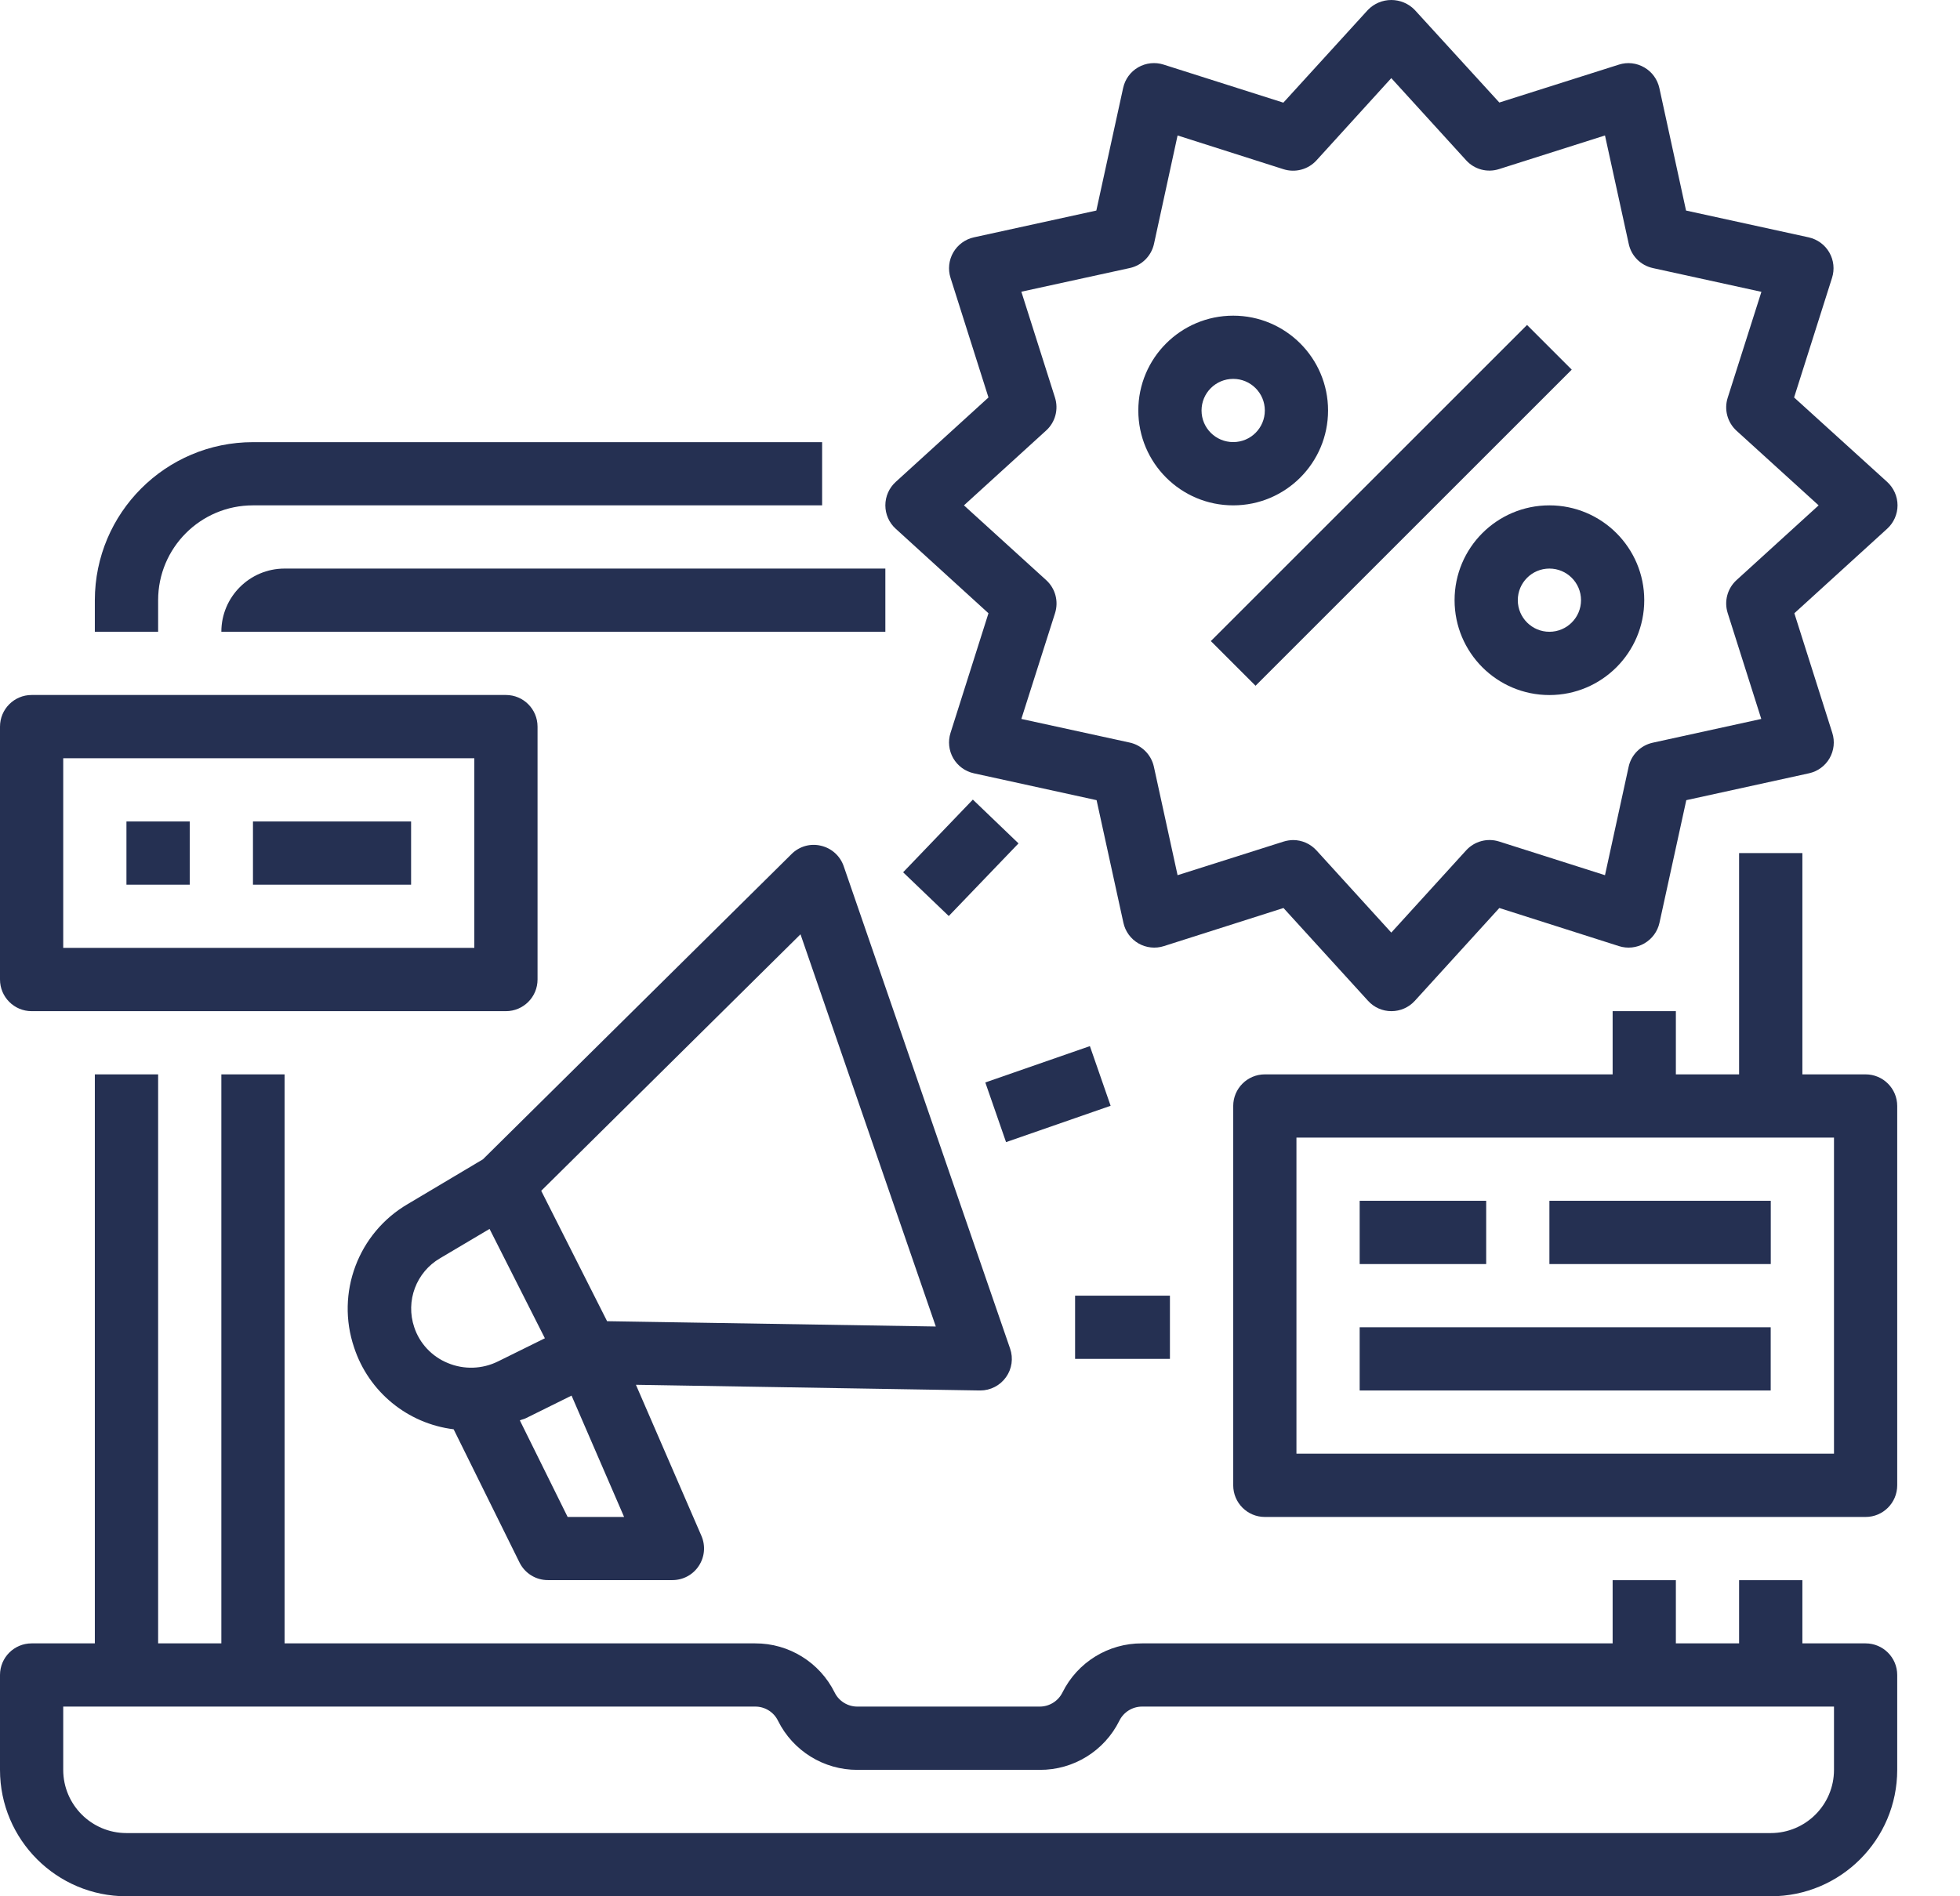 <svg width="31" height="30" viewBox="0 0 31 30" fill="none" xmlns="http://www.w3.org/2000/svg">
<path d="M29.507 25.999H28.507V24.999H27.506V25.999H26.506V24.999H25.506V25.999H18.063C17.529 25.996 17.041 26.298 16.804 26.776C16.736 26.913 16.596 27 16.442 26.999H13.562C13.409 27 13.268 26.913 13.201 26.776C12.964 26.299 12.477 25.997 11.944 25.999H4.501V16.997H3.501V25.999H2.501V16.997H1.5V25.999H0.5C0.224 25.999 0 26.223 0 26.499V28C0 29.104 0.896 30 2 30H28.007C29.111 30 30.007 29.104 30.007 28V26.499C30.007 26.223 29.783 25.999 29.507 25.999ZM29.007 28C29.007 28.552 28.559 29 28.007 29H2C1.448 29 1 28.552 1 28V26.999H11.944C12.097 26.998 12.238 27.085 12.305 27.223C12.542 27.7 13.029 28.002 13.562 28H16.445C16.979 28.003 17.467 27.701 17.704 27.223C17.771 27.086 17.911 26.999 18.063 26.999H29.007V28Z" fill="#253052"/>
<path d="M13.003 7.995V6.995H4.001C2.62 6.996 1.502 8.115 1.5 9.495V9.995H2.501V9.495C2.501 8.667 3.172 7.995 4.001 7.995H13.003Z" fill="#253052"/>
<path d="M3.501 9.995H14.003V8.995H4.501C3.949 8.995 3.501 9.443 3.501 9.995Z" fill="#253052"/>
<path d="M28.376 6.288L28.976 4.396C29.019 4.262 29.003 4.116 28.933 3.994C28.863 3.872 28.744 3.786 28.607 3.755L26.667 3.331L26.245 1.393C26.215 1.256 26.129 1.137 26.007 1.067C25.886 0.996 25.74 0.979 25.606 1.022L23.714 1.622L22.375 0.156C22.278 0.056 22.144 0 22.005 0C21.866 0 21.733 0.056 21.636 0.156L20.298 1.624L18.404 1.022C18.27 0.979 18.124 0.995 18.002 1.065C17.88 1.135 17.794 1.254 17.764 1.391L17.34 3.331L15.403 3.755C15.266 3.785 15.148 3.872 15.077 3.994C15.007 4.116 14.991 4.262 15.034 4.396L15.634 6.288L14.166 7.625C14.062 7.72 14.003 7.854 14.003 7.995C14.003 8.135 14.062 8.27 14.166 8.364L15.634 9.702L15.034 11.594C14.991 11.728 15.007 11.874 15.077 11.996C15.148 12.118 15.266 12.204 15.403 12.234L17.344 12.659L17.768 14.598C17.798 14.736 17.884 14.854 18.006 14.925C18.128 14.995 18.274 15.011 18.408 14.968L20.3 14.365L21.638 15.834C21.732 15.938 21.866 15.997 22.007 15.997C22.148 15.997 22.282 15.938 22.377 15.834L23.714 14.365L25.606 14.968C25.74 15.011 25.886 14.995 26.008 14.925C26.13 14.854 26.217 14.736 26.247 14.598L26.671 12.659L28.611 12.234C28.748 12.204 28.867 12.118 28.937 11.996C29.007 11.874 29.023 11.728 28.98 11.594L28.38 9.702L29.849 8.364C29.952 8.27 30.012 8.135 30.012 7.995C30.012 7.854 29.952 7.72 29.849 7.625L28.376 6.288ZM27.465 9.178C27.321 9.31 27.266 9.513 27.326 9.7L27.857 11.374L26.14 11.75C25.949 11.792 25.8 11.941 25.759 12.131L25.385 13.846L23.71 13.313C23.524 13.254 23.32 13.309 23.189 13.453L22.005 14.754L20.822 13.454C20.727 13.35 20.593 13.29 20.452 13.29C20.401 13.291 20.351 13.299 20.302 13.314L18.625 13.846L18.25 12.129C18.208 11.939 18.059 11.79 17.869 11.748L16.154 11.374L16.687 9.7C16.746 9.513 16.692 9.31 16.547 9.178L15.246 7.995L16.546 6.811C16.691 6.68 16.745 6.476 16.686 6.29L16.154 4.615L17.871 4.24C18.061 4.198 18.21 4.049 18.252 3.858L18.625 2.143L20.3 2.677C20.486 2.736 20.69 2.682 20.822 2.537L22.005 1.236L23.189 2.536C23.32 2.681 23.524 2.735 23.71 2.675L25.385 2.143L25.761 3.86C25.802 4.051 25.951 4.199 26.142 4.241L27.859 4.617L27.326 6.292C27.266 6.478 27.321 6.682 27.465 6.814L28.764 7.995L27.465 9.178Z" fill="#253052"/>
<path d="M19.151 10.142L24.152 5.141L24.859 5.848L19.858 10.849L19.151 10.142Z" fill="#253052"/>
<path d="M21.005 6.494C21.005 5.666 20.333 4.994 19.505 4.994C18.676 4.994 18.004 5.666 18.004 6.494C18.004 7.323 18.676 7.995 19.505 7.995C20.333 7.995 21.005 7.323 21.005 6.494ZM19.004 6.494C19.004 6.218 19.228 5.994 19.505 5.994C19.781 5.994 20.005 6.218 20.005 6.494C20.005 6.771 19.781 6.994 19.505 6.994C19.228 6.994 19.004 6.771 19.004 6.494Z" fill="#253052"/>
<path d="M24.506 7.995C23.677 7.995 23.006 8.667 23.006 9.495C23.006 10.324 23.677 10.996 24.506 10.996C25.334 10.996 26.006 10.324 26.006 9.495C26.006 8.667 25.334 7.995 24.506 7.995ZM24.506 9.995C24.23 9.995 24.006 9.771 24.006 9.495C24.006 9.219 24.23 8.995 24.506 8.995C24.782 8.995 25.006 9.219 25.006 9.495C25.006 9.771 24.782 9.995 24.506 9.995Z" fill="#253052"/>
<path d="M12.985 13.38C12.818 13.339 12.642 13.389 12.52 13.511L7.638 18.341L6.452 19.047C5.664 19.506 5.308 20.456 5.601 21.319C5.831 22.018 6.444 22.522 7.175 22.612L8.217 24.72C8.302 24.891 8.476 24.999 8.667 24.998H10.635C10.803 24.998 10.961 24.914 11.053 24.772C11.146 24.631 11.161 24.453 11.094 24.298L10.058 21.908L15.495 21.998H15.504C15.665 21.998 15.817 21.92 15.911 21.788C16.005 21.657 16.029 21.488 15.976 21.335L13.344 13.703C13.288 13.541 13.153 13.419 12.985 13.38ZM6.552 20.998C6.411 20.582 6.583 20.125 6.962 19.905L7.743 19.442L8.618 21.172L7.877 21.538C7.629 21.661 7.339 21.671 7.083 21.564C6.832 21.462 6.637 21.255 6.552 20.998ZM8.978 23.999L8.222 22.471C8.253 22.457 8.287 22.452 8.319 22.436L9.04 22.079L9.871 23.999H8.978ZM9.602 20.902L8.56 18.839L12.661 14.781L14.801 20.986L9.602 20.902Z" fill="#253052"/>
<path d="M15.584 17.125L17.238 16.55L17.566 17.494L15.912 18.069L15.584 17.125Z" fill="#253052"/>
<path d="M14.284 13.8L15.387 12.65L16.109 13.343L15.006 14.492L14.284 13.8Z" fill="#253052"/>
<path d="M17.004 20.498H18.504V21.498H17.004V20.498Z" fill="#253052"/>
<path d="M29.507 16.997H28.507V13.496H27.506V16.997H26.506V15.997H25.506V16.997H20.005C19.729 16.997 19.505 17.221 19.505 17.497V23.498C19.505 23.775 19.729 23.999 20.005 23.999H29.507C29.783 23.999 30.007 23.775 30.007 23.498V17.497C30.007 17.221 29.783 16.997 29.507 16.997ZM29.007 22.998H20.505V17.997H29.007V22.998Z" fill="#253052"/>
<path d="M21.505 18.997H23.506V19.998H21.505V18.997Z" fill="#253052"/>
<path d="M24.506 18.997H28.007V19.998H24.506V18.997Z" fill="#253052"/>
<path d="M21.505 20.998H28.006V21.998H21.505V20.998Z" fill="#253052"/>
<path d="M0.5 15.997H8.002C8.278 15.997 8.502 15.773 8.502 15.496V11.496C8.502 11.219 8.278 10.995 8.002 10.995H0.5C0.224 10.995 0 11.219 0 11.496V15.496C0 15.773 0.224 15.997 0.5 15.997ZM1 11.996H7.502V14.996H1V11.996Z" fill="#253052"/>
<path d="M2 12.996H3.001V13.996H2V12.996Z" fill="#253052"/>
<path d="M4.001 12.996H6.502V13.996H4.001V12.996Z" fill="#253052"/>
</svg>
